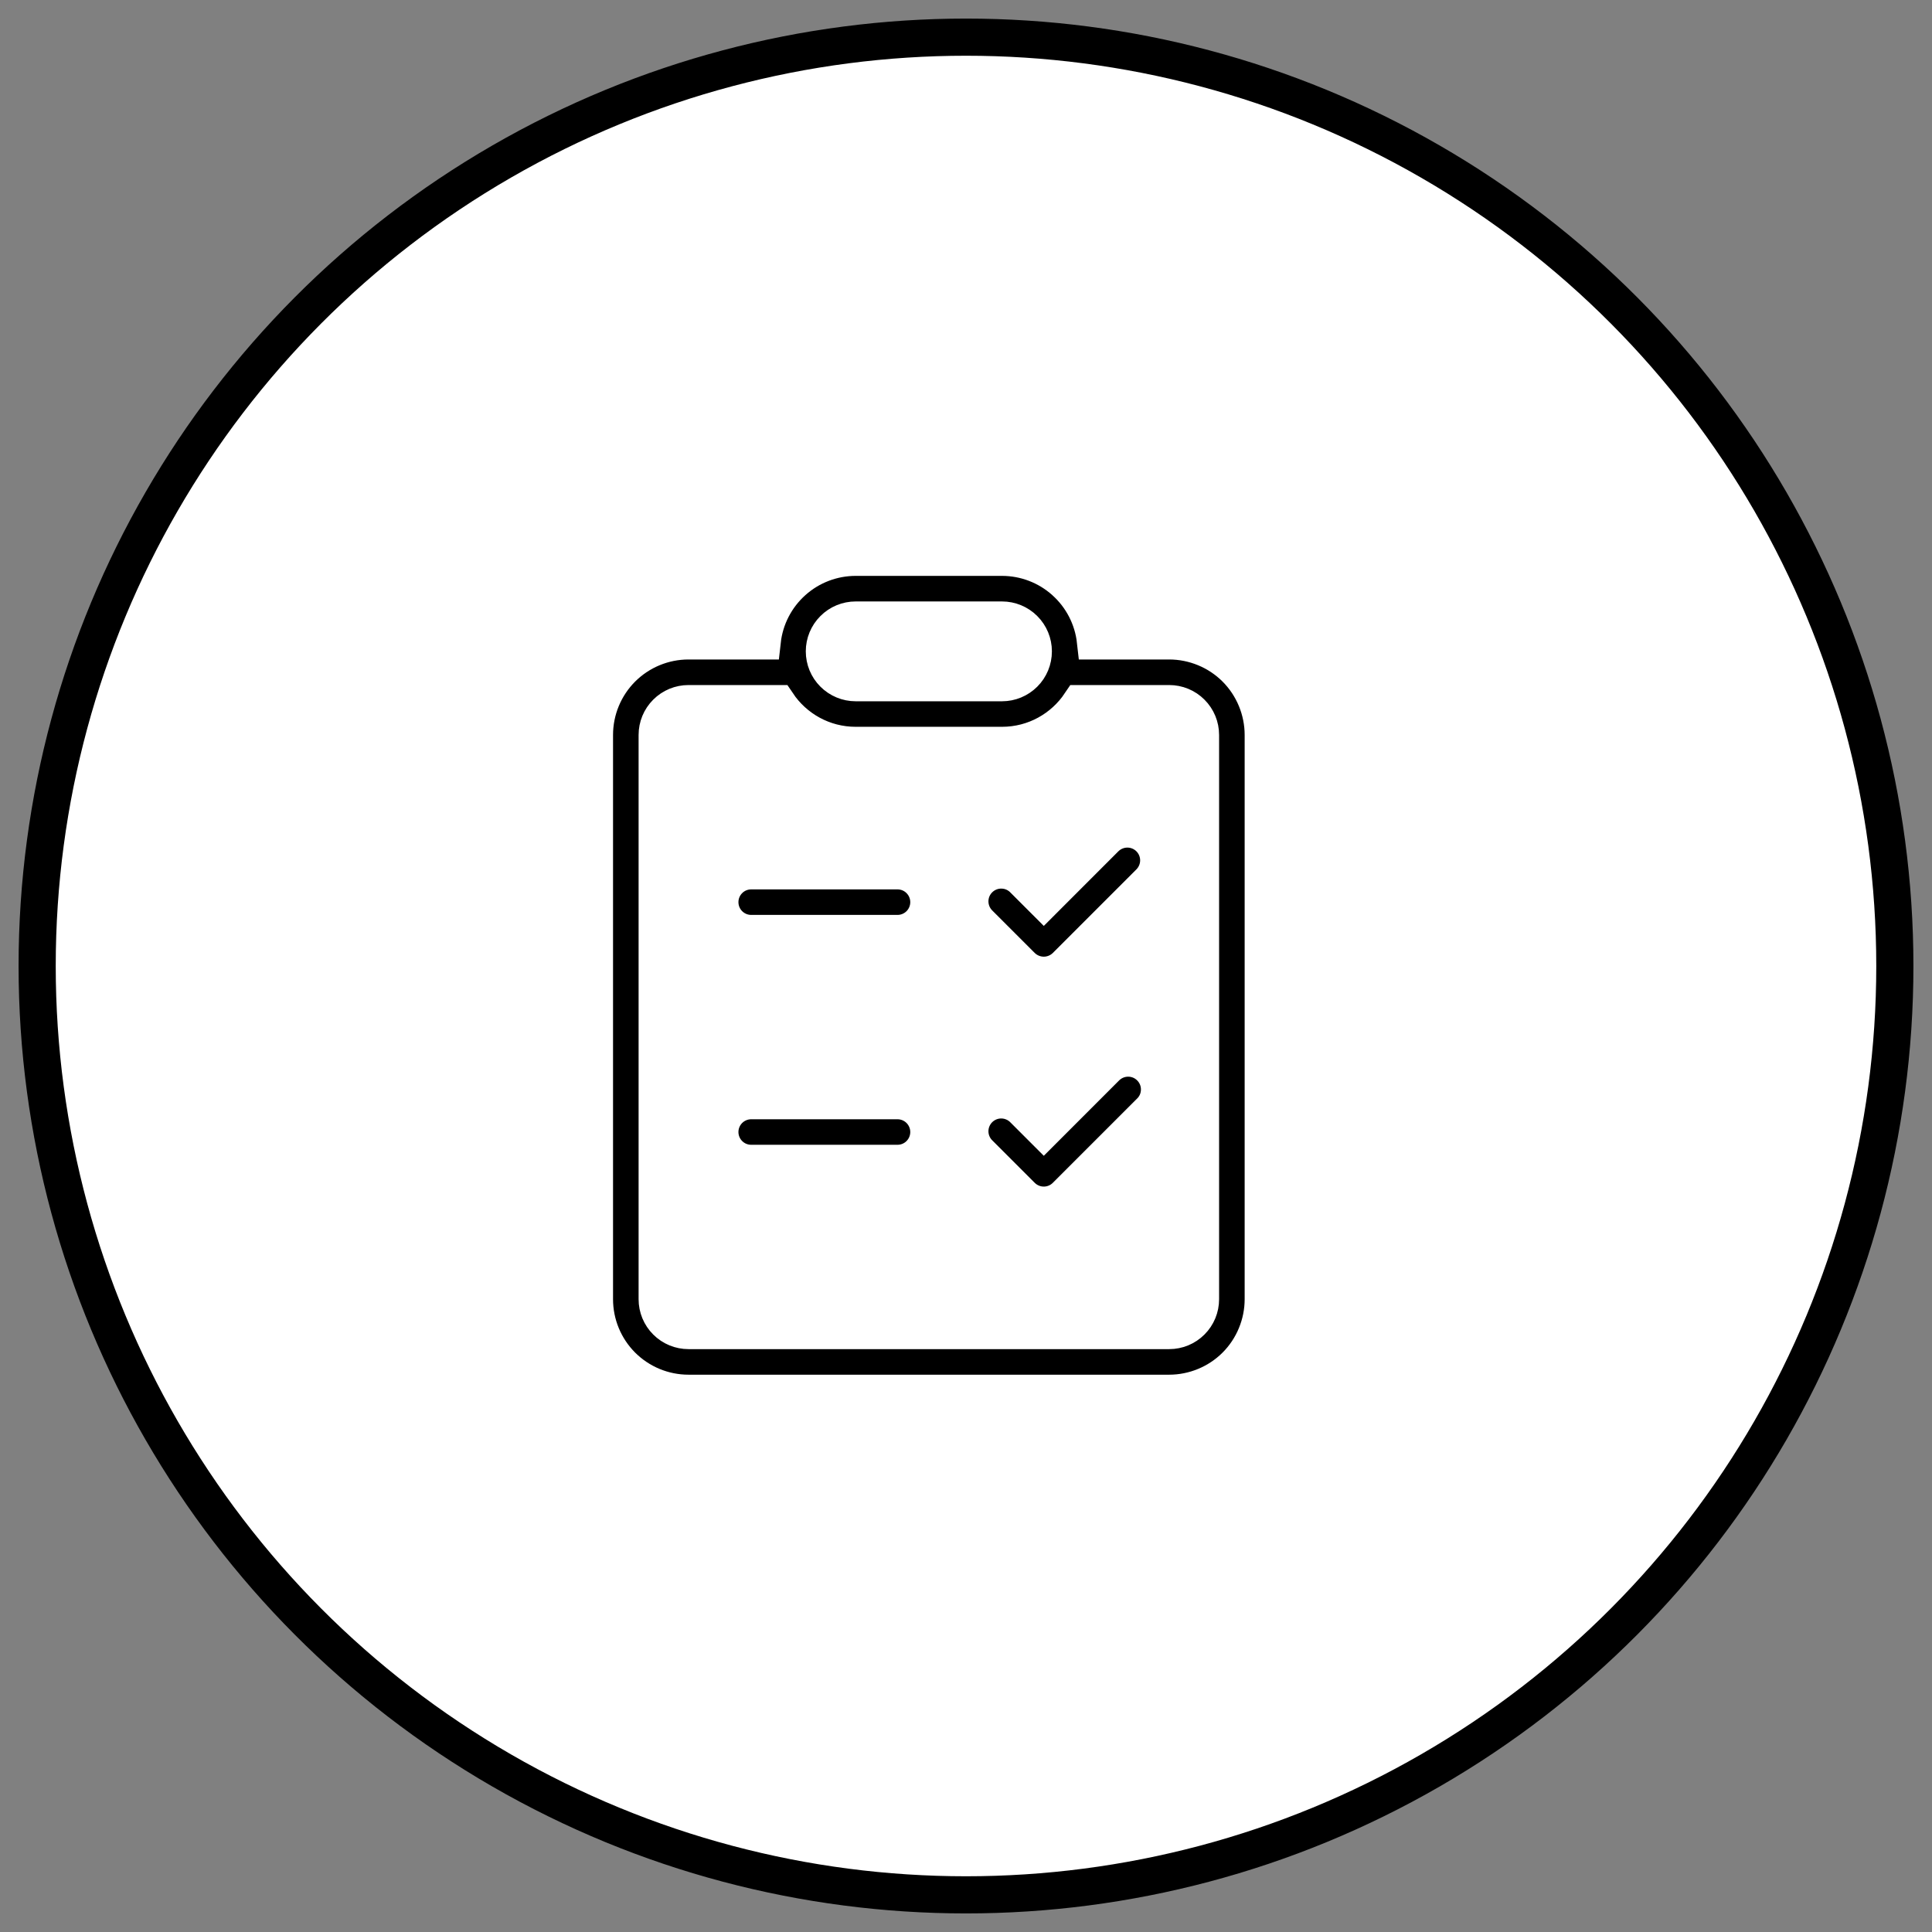 <svg width="52" height="52" viewBox="0 0 52 52" fill="none" xmlns="http://www.w3.org/2000/svg">
<rect x="0" y="0" width="52" height="52" fill="#808080" stroke="none"/>
<circle cx="26" cy="26" r="25" fill="white" stroke="black"/>
<path d="M30.94 22.56C31.098 22.718 31.187 22.933 31.187 23.156C31.187 23.38 31.098 23.594 30.94 23.753L28.69 26.003C28.532 26.16 28.317 26.249 28.094 26.249C27.87 26.249 27.656 26.16 27.497 26.003L26.372 24.878C26.29 24.8 26.223 24.707 26.177 24.604C26.131 24.5 26.106 24.388 26.104 24.275C26.102 24.162 26.123 24.049 26.165 23.944C26.208 23.839 26.271 23.744 26.351 23.664C26.431 23.584 26.527 23.52 26.632 23.478C26.737 23.435 26.849 23.415 26.963 23.417C27.076 23.419 27.188 23.443 27.291 23.489C27.395 23.536 27.488 23.602 27.565 23.685L28.094 24.214L29.747 22.56C29.906 22.402 30.12 22.313 30.344 22.313C30.567 22.313 30.782 22.402 30.94 22.56ZM30.94 29.94C31.023 29.863 31.089 29.77 31.136 29.666C31.182 29.563 31.206 29.451 31.208 29.338C31.21 29.224 31.19 29.112 31.147 29.007C31.105 28.902 31.041 28.806 30.961 28.726C30.881 28.646 30.786 28.583 30.681 28.54C30.576 28.498 30.463 28.477 30.35 28.479C30.237 28.481 30.125 28.506 30.021 28.552C29.918 28.598 29.825 28.665 29.747 28.747L28.094 30.401L27.565 29.872C27.488 29.79 27.395 29.723 27.291 29.677C27.188 29.631 27.076 29.606 26.963 29.604C26.849 29.602 26.737 29.623 26.632 29.665C26.527 29.708 26.431 29.771 26.351 29.851C26.271 29.931 26.208 30.027 26.165 30.132C26.123 30.237 26.102 30.349 26.104 30.463C26.106 30.576 26.131 30.688 26.177 30.791C26.223 30.895 26.29 30.988 26.372 31.065L27.497 32.19C27.656 32.348 27.87 32.437 28.094 32.437C28.317 32.437 28.532 32.348 28.69 32.19L30.94 29.94ZM19.375 24.281C19.375 24.058 19.464 23.843 19.622 23.685C19.78 23.526 19.995 23.438 20.219 23.438H24.156C24.38 23.438 24.595 23.526 24.753 23.685C24.911 23.843 25 24.058 25 24.281C25 24.505 24.911 24.72 24.753 24.878C24.595 25.036 24.38 25.125 24.156 25.125H20.219C19.995 25.125 19.78 25.036 19.622 24.878C19.464 24.72 19.375 24.505 19.375 24.281ZM20.219 29.625C19.995 29.625 19.78 29.714 19.622 29.872C19.464 30.03 19.375 30.245 19.375 30.469C19.375 30.692 19.464 30.907 19.622 31.065C19.78 31.224 19.995 31.312 20.219 31.312H24.156C24.38 31.312 24.595 31.224 24.753 31.065C24.911 30.907 25 30.692 25 30.469C25 30.245 24.911 30.03 24.753 29.872C24.595 29.714 24.38 29.625 24.156 29.625H20.219ZM29.484 17.25C29.415 16.631 29.12 16.06 28.656 15.645C28.192 15.229 27.591 15 26.969 15H23.031C22.409 15 21.808 15.229 21.344 15.645C20.88 16.06 20.585 16.631 20.516 17.25H18.531C17.86 17.25 17.216 17.517 16.741 17.991C16.267 18.466 16 19.11 16 19.781V34.969C16 35.64 16.267 36.284 16.741 36.759C17.216 37.233 17.86 37.5 18.531 37.5H31.469C31.801 37.5 32.13 37.434 32.437 37.307C32.745 37.18 33.024 36.994 33.259 36.759C33.494 36.524 33.68 36.245 33.807 35.937C33.934 35.63 34 35.301 34 34.969V19.781C34 19.449 33.934 19.12 33.807 18.813C33.68 18.506 33.494 18.226 33.259 17.991C33.024 17.756 32.745 17.57 32.437 17.443C32.13 17.316 31.801 17.25 31.469 17.25H29.484ZM23.031 20.062H26.969C27.846 20.062 28.619 19.616 29.074 18.938H31.469C31.692 18.938 31.907 19.026 32.065 19.185C32.224 19.343 32.312 19.558 32.312 19.781V34.969C32.312 35.193 32.224 35.407 32.065 35.565C31.907 35.724 31.692 35.812 31.469 35.812H18.531C18.308 35.812 18.093 35.724 17.935 35.565C17.776 35.407 17.688 35.193 17.688 34.969V19.781C17.688 19.558 17.776 19.343 17.935 19.185C18.093 19.026 18.308 18.938 18.531 18.938H20.926C21.381 19.616 22.154 20.062 23.031 20.062ZM23.031 16.688H26.969C27.192 16.688 27.407 16.776 27.565 16.935C27.724 17.093 27.812 17.308 27.812 17.531C27.812 17.755 27.724 17.97 27.565 18.128C27.407 18.286 27.192 18.375 26.969 18.375H23.031C22.808 18.375 22.593 18.286 22.435 18.128C22.276 17.97 22.188 17.755 22.188 17.531C22.188 17.308 22.276 17.093 22.435 16.935C22.593 16.776 22.808 16.688 23.031 16.688Z" fill="black" stroke="white"/>
</svg>
